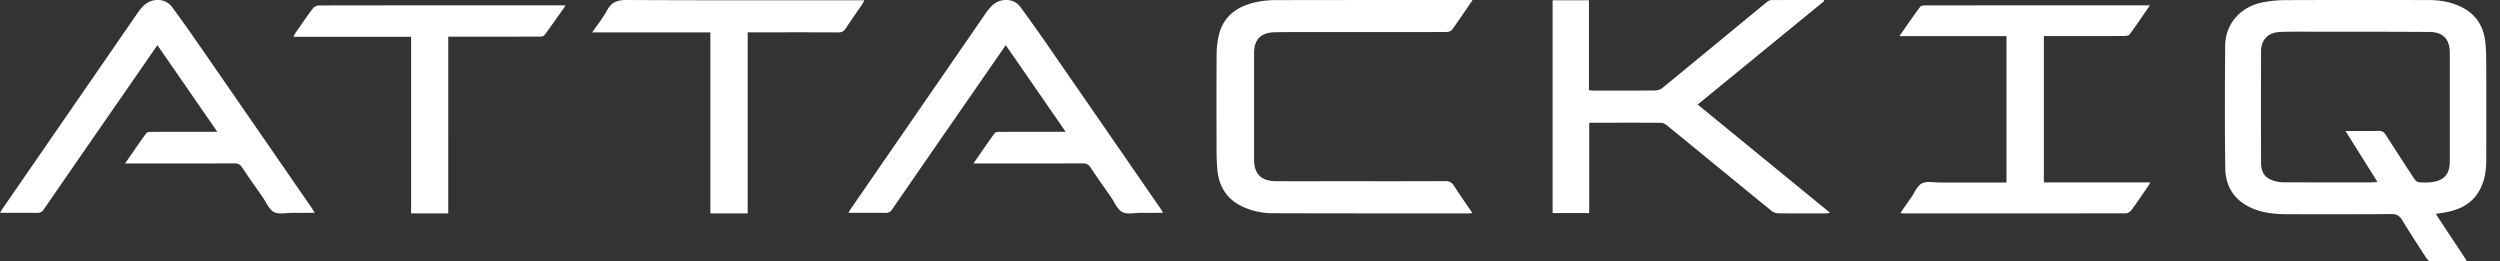 <svg xmlns="http://www.w3.org/2000/svg" viewBox="0 0 153 16">
    <rect x="0" y="0" width="153" height="16" fill="#333333" stroke="none"/>
    <path fill="#fff"
        d="m111.605 0 .031.07-7.738 6.327L112 13.022c-.117.018-.182.036-.247.037-.977.002-1.954.007-2.931-.006a.69.69 0 0 1-.397-.143c-2.14-1.743-4.271-3.494-6.409-5.238-.1-.082-.24-.157-.363-.157-1.433-.01-2.867-.005-4.301-.002-.02 0-.04.01-.093.026v5.502H95.02V.016h2.223v5.508c.113.008.204.02.295.02 1.254 0 2.507.006 3.76-.007a.778.778 0 0 0 .451-.163c2.119-1.734 4.23-3.479 6.344-5.217.086-.07.2-.148.3-.15 1.07-.01 2.142-.006 3.212-.006ZM90.122 0c-.448.656-.847 1.255-1.27 1.838-.061.084-.236.12-.358.121-2.607.007-5.214.004-7.82.005-.887 0-1.774-.006-2.66.01-.857.017-1.265.446-1.265 1.292v6.5c0 .883.434 1.318 1.343 1.323 1.282.007 2.564.002 3.846.002 2.168 0 4.337.005 6.505-.006.254-.001.405.073.541.285.355.552.733 1.088 1.124 1.663-.082.014-.128.028-.175.028-4.006-.001-8.012.001-12.018-.012a4.367 4.367 0 0 1-1.888-.41c-.93-.445-1.414-1.194-1.517-2.195-.043-.42-.054-.846-.056-1.27-.005-1.954-.01-3.908.004-5.862.003-.4.045-.809.143-1.195C74.893.97 75.73.387 76.831.14c.402-.09.823-.132 1.236-.133l5.8-.007h6.255Zm-55.75.327c.06 0 .12.007.24.015-.45.635-.865 1.234-1.3 1.82-.05.066-.211.078-.32.078l-2.566.004h-2.993V13.06H25.16V2.254h-7.2c.05-.102.072-.167.11-.222.354-.506.703-1.016 1.074-1.511a.514.514 0 0 1 .353-.187C24.455.325 29.414.326 34.372.327ZM38.373 0c4.699.026 9.397.015 14.096.015h.429c-.05.096-.08.17-.123.234-.341.501-.692.997-1.025 1.504-.113.171-.241.23-.448.23-1.72-.01-3.441-.005-5.161-.005h-.383V13.06h-2.284V1.981h-7.23c.335-.488.669-.903.917-1.362.275-.508.649-.622 1.212-.619ZM9.61 0c.383-.01.697.131.915.424.52.702 1.026 1.414 1.523 2.131 2.342 3.382 4.679 6.768 7.017 10.152.058.085.11.174.2.318-.48 0-.909.002-1.338 0-.393-.003-.852.111-1.162-.05-.309-.16-.471-.597-.694-.915-.422-.604-.849-1.205-1.255-1.819-.12-.18-.248-.242-.463-.241l-3.147.005h-3.55c.454-.656.865-1.262 1.296-1.854.049-.068.206-.081.313-.082l1.805-.004h2.23L9.633 2.763l-2.32 3.351C5.767 8.346 4.22 10.577 2.68 12.813a.438.438 0 0 1-.415.216c-.735-.01-1.47-.004-2.266-.004.073-.118.122-.203.177-.283L8.387.843C8.685.412 9.01.018 9.61.001Zm51.92 0c.383-.01.697.131.914.424.52.702 1.026 1.414 1.523 2.131 2.342 3.382 4.68 6.768 7.017 10.152.059.085.11.174.2.318-.48 0-.908.002-1.337 0-.394-.003-.852.111-1.162-.05-.31-.16-.472-.597-.695-.915-.421-.604-.848-1.205-1.255-1.819-.12-.18-.248-.242-.463-.241l-3.147.005h-3.55c.454-.656.866-1.262 1.296-1.854.05-.068.206-.081.314-.082l1.805-.004h2.229l-3.666-5.303-2.321 3.352c-1.545 2.232-3.092 4.463-4.632 6.699a.438.438 0 0 1-.415.216c-.734-.01-1.469-.004-2.266-.004.074-.118.122-.203.177-.283L60.305.843c.299-.431.624-.825 1.224-.842Z" />
    <path fill="#fff"
        d="M148.675.005c.647.001 1.28.11 1.876.382.965.442 1.466 1.218 1.56 2.269.039.445.047.895.048 1.343a951.24 951.24 0 0 1 0 5.77c-.002.61-.077 1.211-.357 1.77-.51 1.018-1.419 1.366-2.454 1.51-.07.01-.141.02-.28.042l1.923 2.908c-.793 0-1.527.007-2.26-.01-.085-.002-.188-.119-.246-.207-.497-.767-.996-1.533-1.472-2.314-.16-.263-.334-.37-.652-.367a557.81 557.81 0 0 1-6.43.007c-.719-.003-1.43-.072-2.103-.364-1.066-.46-1.622-1.307-1.64-2.443-.038-2.5-.025-5-.007-7.5.01-1.352.948-2.406 2.338-2.664.444-.083.9-.127 1.35-.129 2.935-.011 5.87-.01 8.806-.003Zm-17.1.322c-.436.632-.83 1.217-1.248 1.786-.054.074-.227.09-.345.091l-2.244.004h-2.653v8.956h6.507c-.059.107-.09.18-.135.243-.331.482-.658.968-1.005 1.439-.074.1-.227.208-.343.208-4.563.01-9.126.007-13.688.006-.02 0-.04-.009-.114-.026.227-.327.442-.64.66-.951.21-.299.362-.713.654-.86.304-.153.744-.052 1.125-.053l1.846-.001h2.204V2.211h-6.551c.455-.65.853-1.234 1.273-1.8.054-.072.228-.08.347-.081l5.554-.003h8.157Zm7.963 1.63c-.717.03-1.157.463-1.16 1.17a784.33 784.33 0 0 0 0 6.86c.003.632.305.977.922 1.116.162.037.333.056.5.056 1.784.004 3.569.003 5.353.002.1 0 .2-.012.35-.022l-1.96-3.123c.716 0 1.377.01 2.037-.006.209-.005.32.072.43.243.57.898 1.15 1.789 1.735 2.677.063.095.174.21.272.22.271.027.551.03.821-.005.753-.1 1.09-.505 1.09-1.271V3.238c0-.83-.403-1.276-1.236-1.282-2.534-.018-5.068-.014-7.602-.016-.518 0-1.035-.006-1.552.016Z" />
</svg>